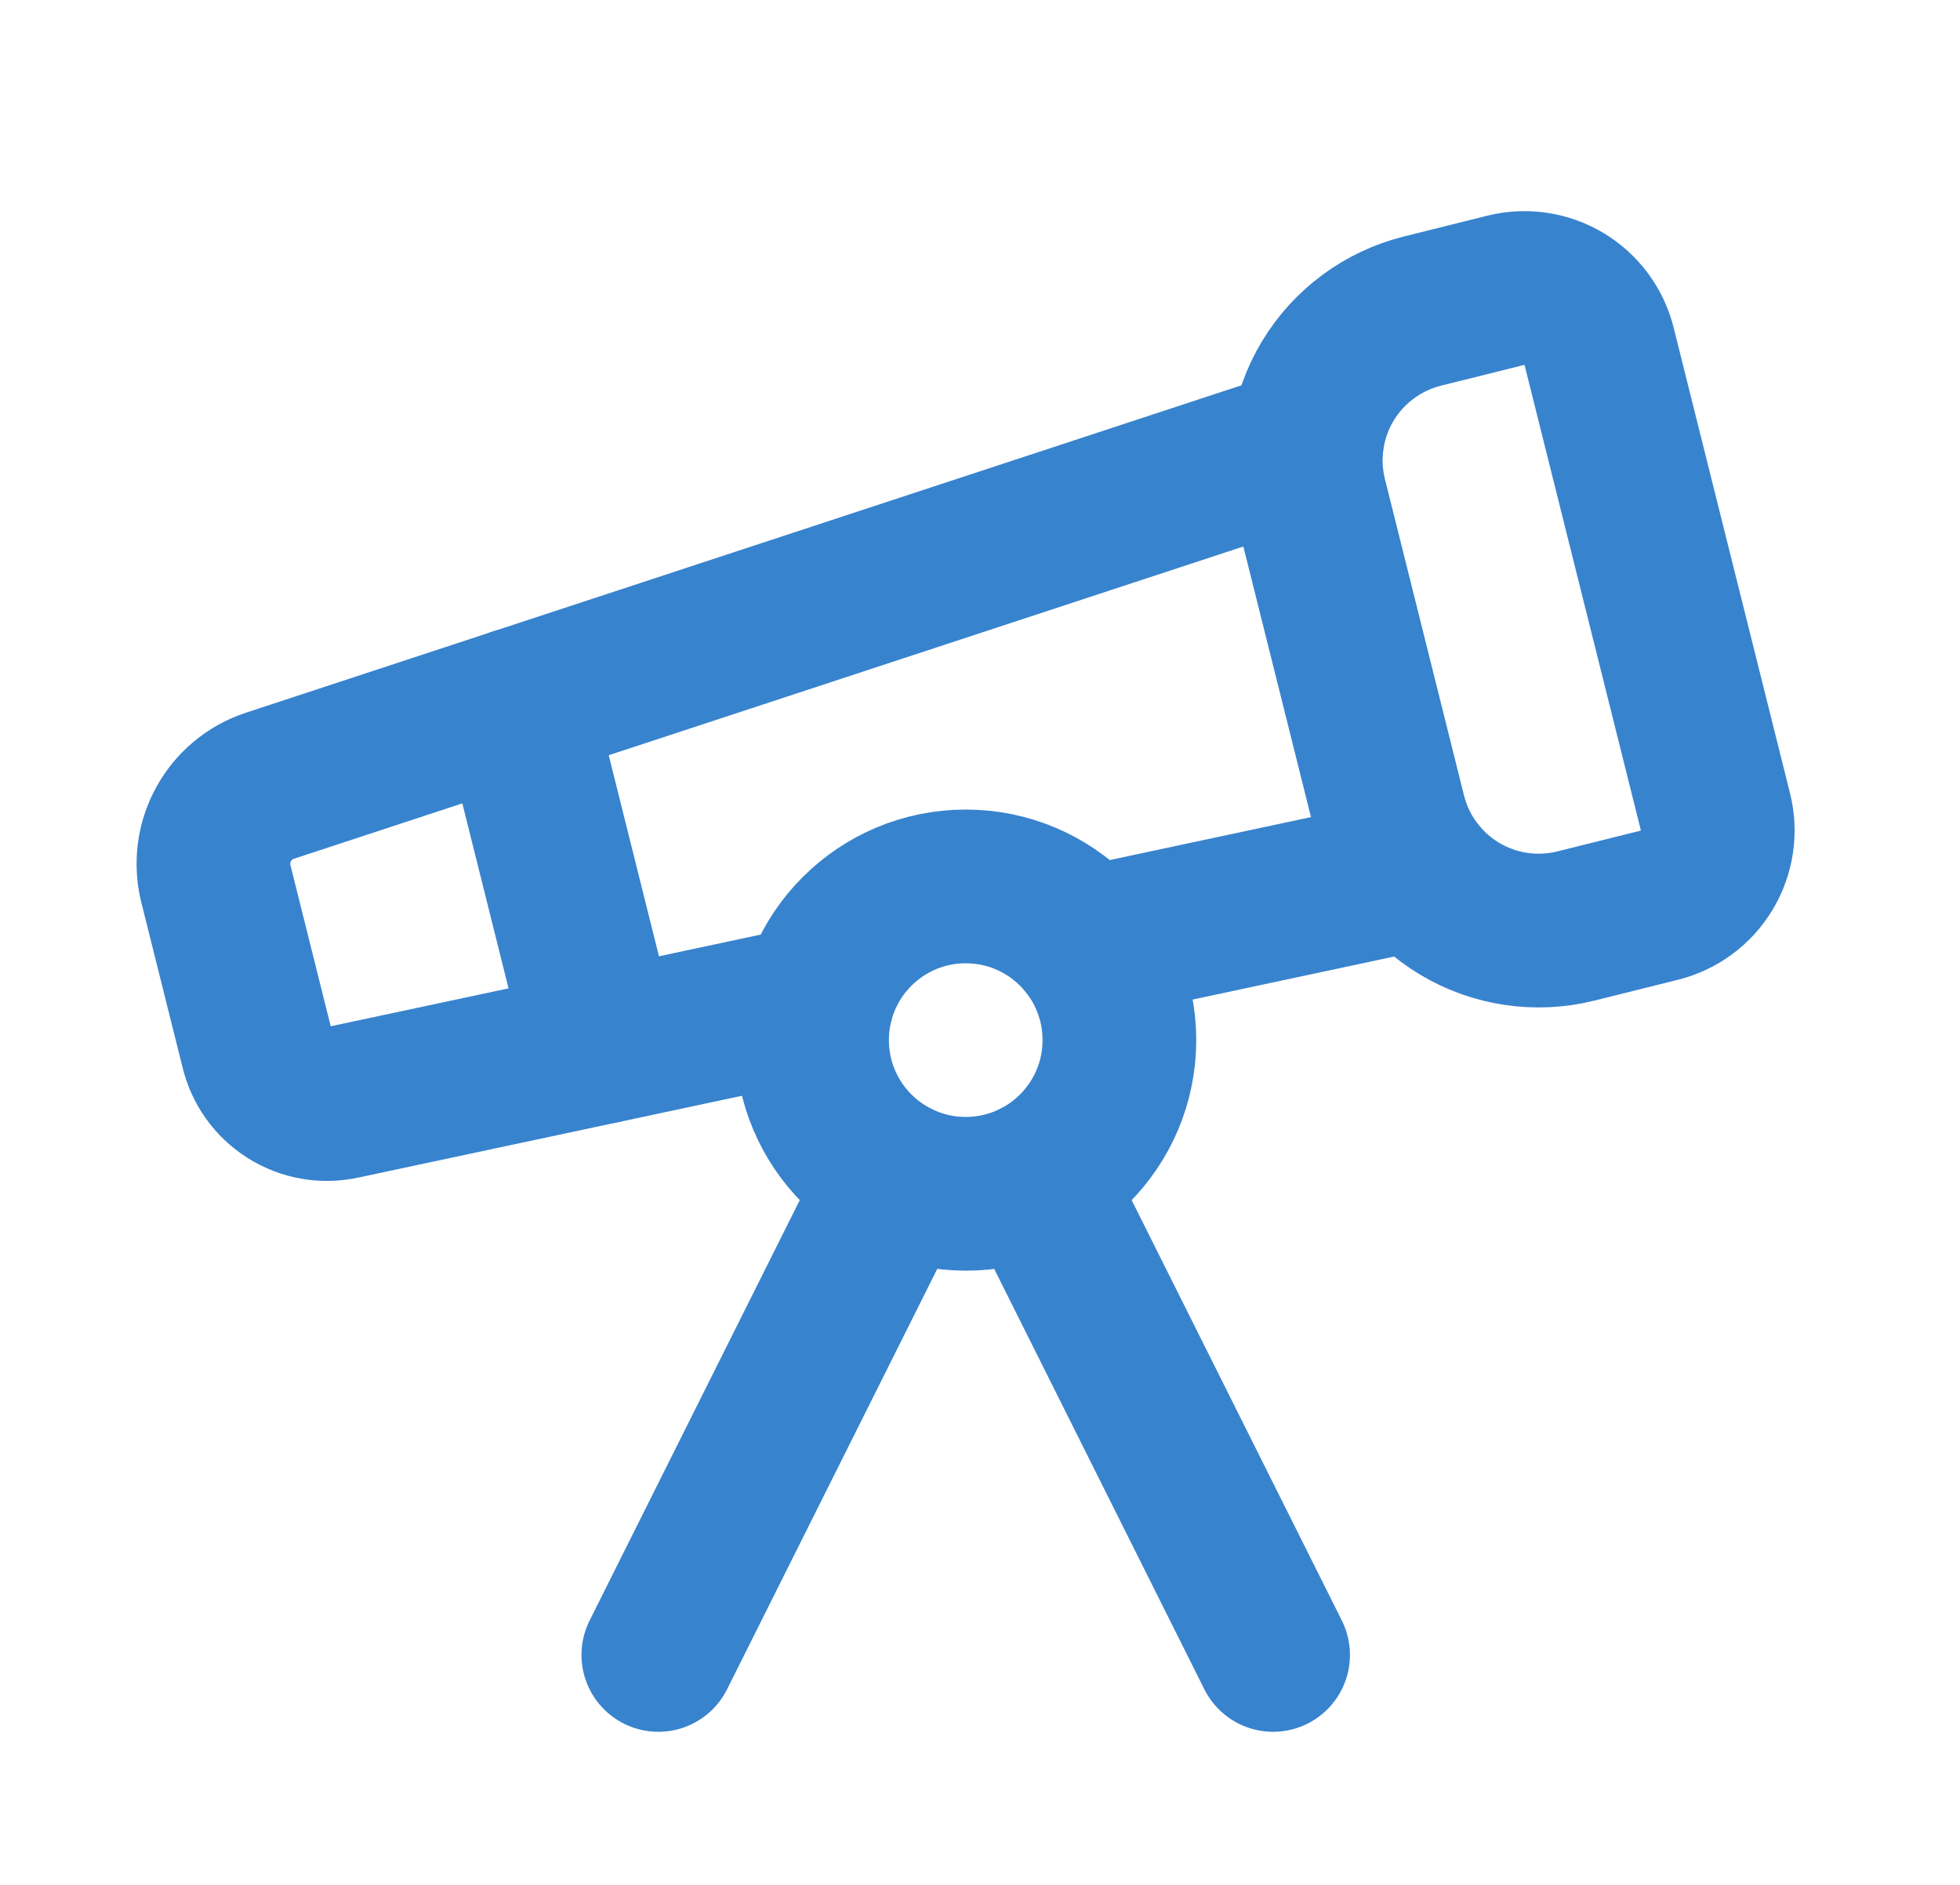 <svg width="26" height="25" viewBox="0 0 26 25" fill="none" xmlns="http://www.w3.org/2000/svg">
<path d="M10.838 13.279L4.539 14.622C4.294 14.675 4.039 14.63 3.828 14.496C3.616 14.362 3.466 14.15 3.41 13.907L2.862 11.715C2.798 11.451 2.834 11.172 2.965 10.934C3.095 10.695 3.31 10.514 3.567 10.426L17.331 5.9" stroke="#3883CE" stroke-width="2.039" stroke-linecap="round" stroke-linejoin="round"/>
<path d="M14.401 12.518L18.816 11.576" stroke="#3883CE" stroke-width="2.039" stroke-linecap="round" stroke-linejoin="round"/>
<path d="M16.888 21.95L13.723 15.62" stroke="#3883CE" stroke-width="2.039" stroke-linecap="round" stroke-linejoin="round"/>
<path d="M17.382 6.599C17.251 6.075 17.334 5.52 17.612 5.056C17.89 4.593 18.341 4.259 18.865 4.127L19.976 3.85C20.238 3.785 20.516 3.826 20.747 3.965C20.979 4.104 21.146 4.329 21.212 4.591L22.756 10.768C22.822 11.03 22.78 11.308 22.641 11.54C22.502 11.772 22.277 11.939 22.015 12.005L20.904 12.282C20.379 12.413 19.824 12.33 19.361 12.052C18.897 11.774 18.563 11.323 18.432 10.799L17.382 6.599Z" stroke="#3883CE" stroke-width="2.039" stroke-linecap="round" stroke-linejoin="round"/>
<path d="M6.856 9.344L7.991 13.886" stroke="#3883CE" stroke-width="2.039" stroke-linecap="round" stroke-linejoin="round"/>
<path d="M8.733 21.95L11.898 15.62" stroke="#3883CE" stroke-width="2.039" stroke-linecap="round" stroke-linejoin="round"/>
<path d="M12.811 15.834C13.937 15.834 14.849 14.921 14.849 13.795C14.849 12.669 13.937 11.757 12.811 11.757C11.685 11.757 10.772 12.669 10.772 13.795C10.772 14.921 11.685 15.834 12.811 15.834Z" stroke="#3883CE" stroke-width="2.039" stroke-linecap="round" stroke-linejoin="round"/>
</svg>
